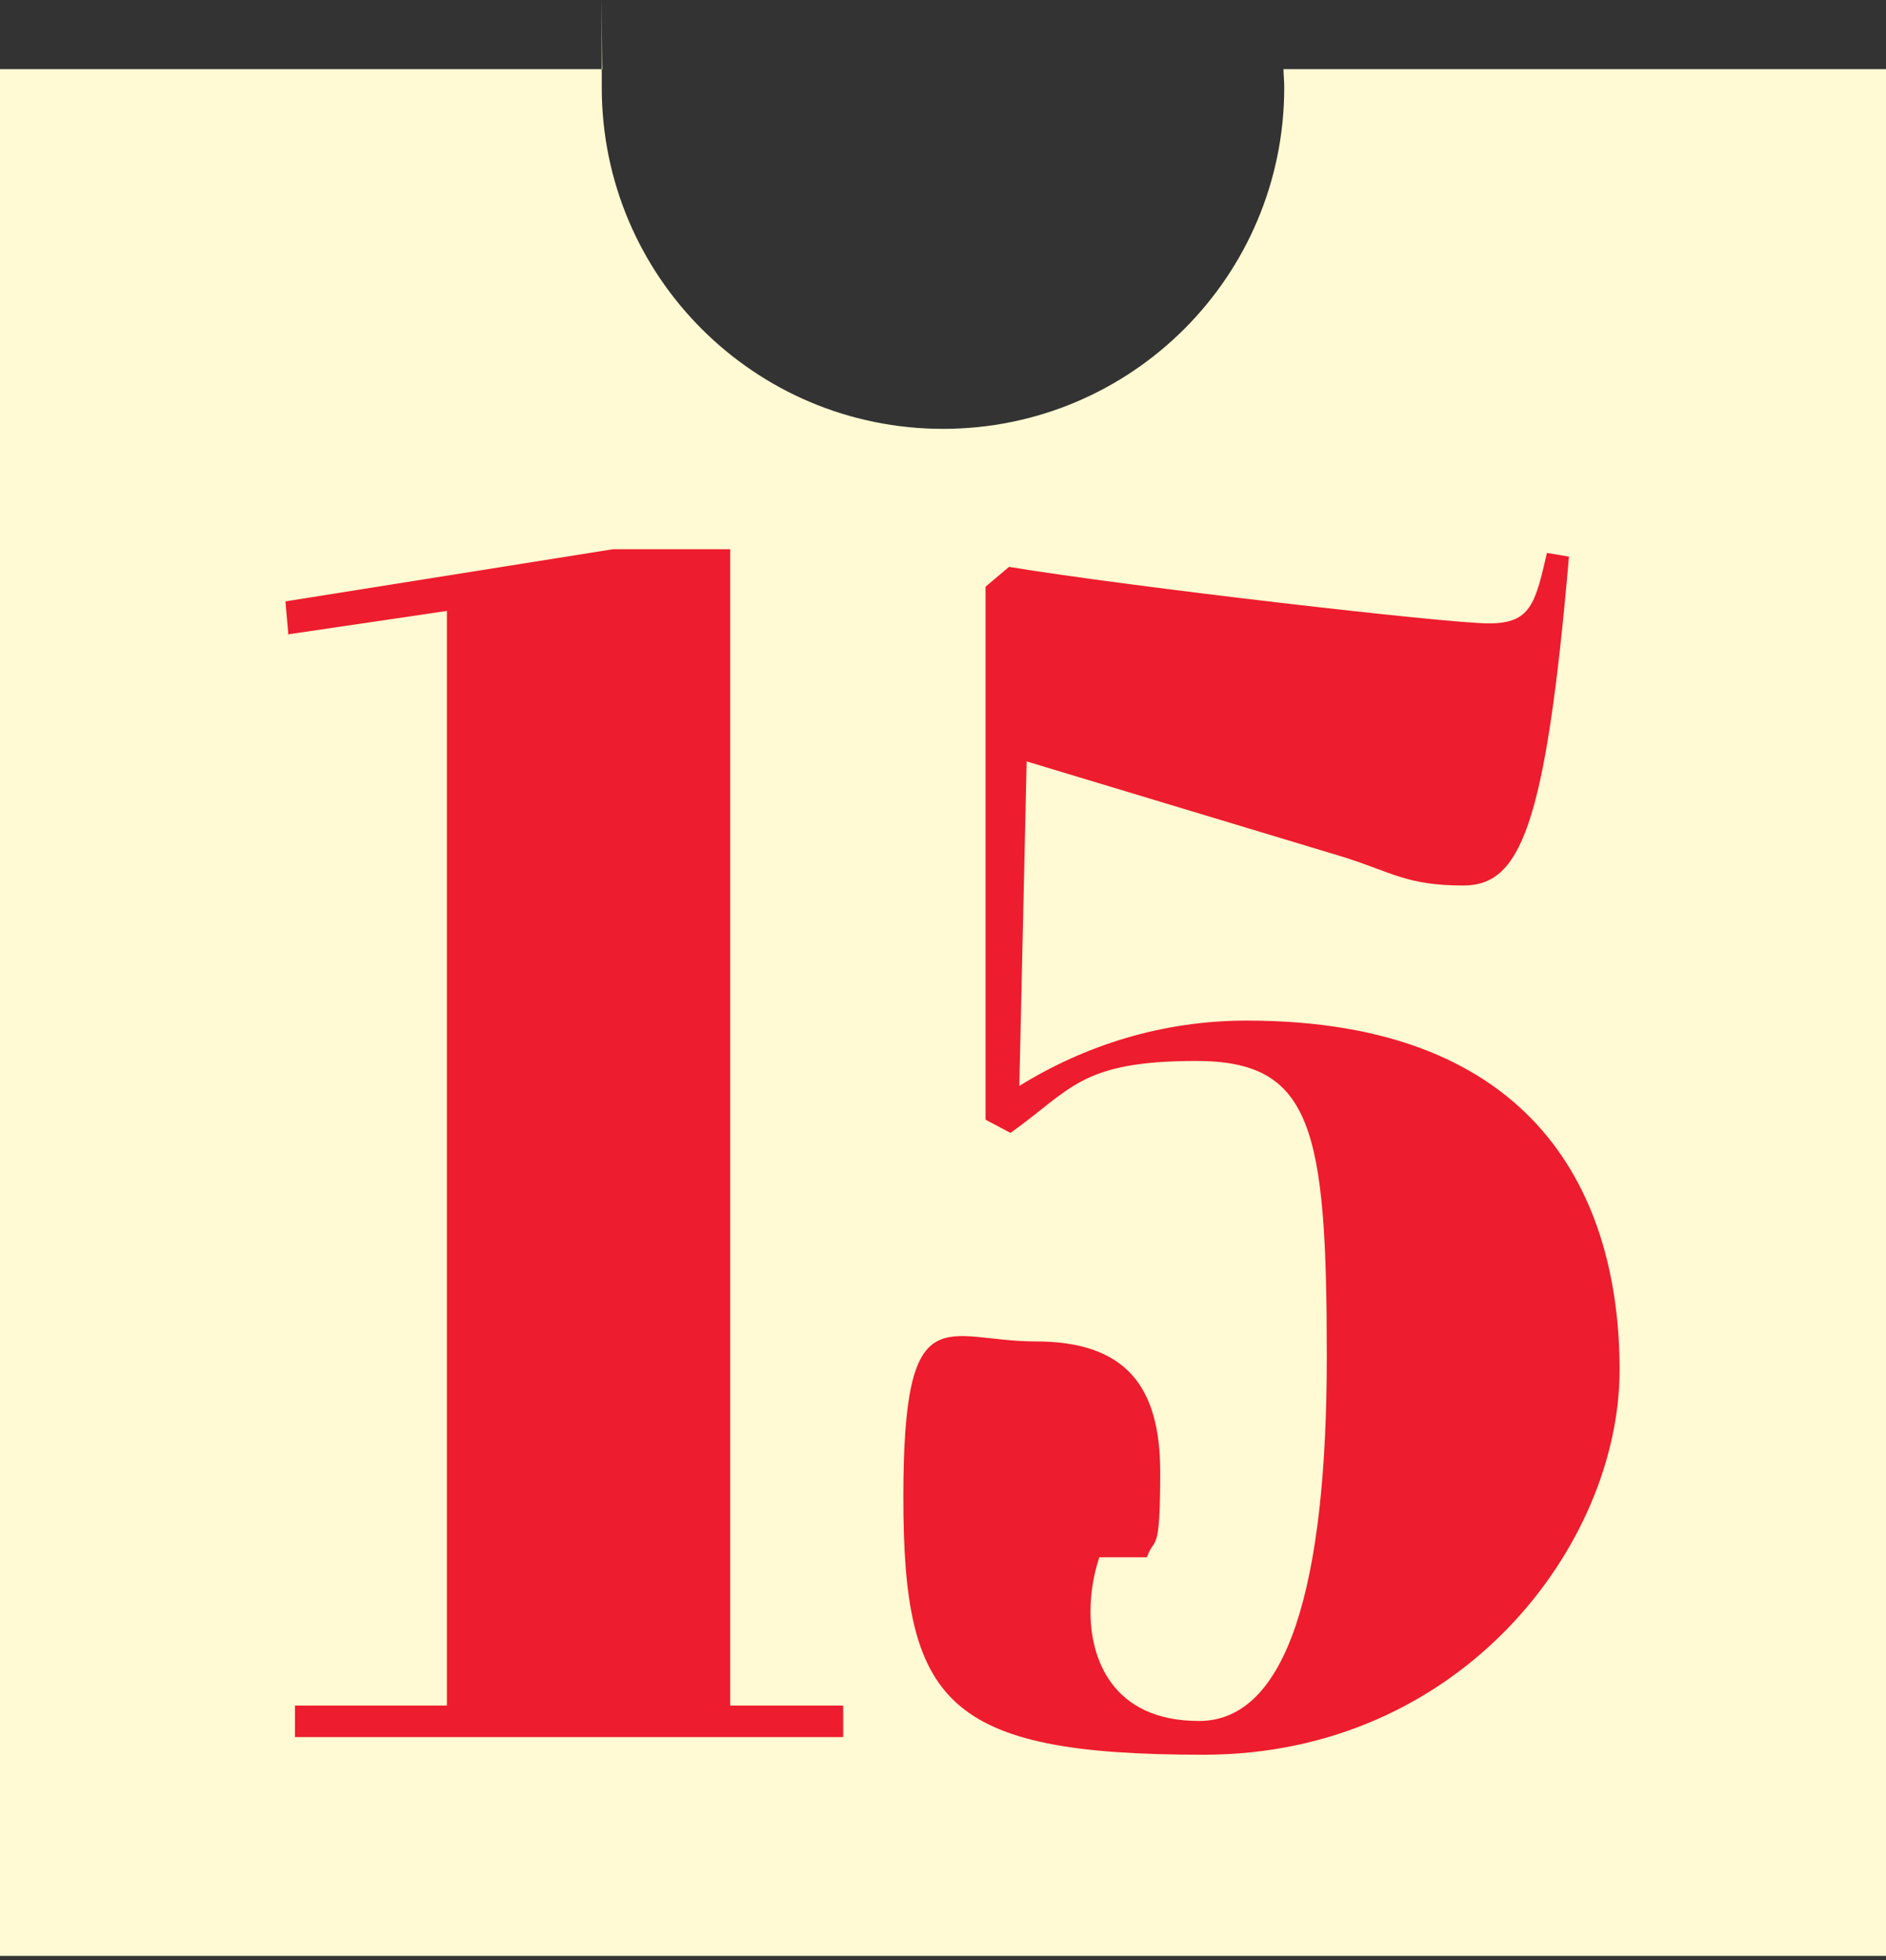 <?xml version="1.0" encoding="UTF-8"?> <svg xmlns="http://www.w3.org/2000/svg" width="257" height="267" viewBox="0 0 257 267" fill="none"><rect x="0" y="0" width="257" height="267" fill="#333333" stroke="none"/><path d="M174.9 9.414C174.9 10.214 175 11.014 175 11.915C175 37.614 154.2 58.414 128.5 58.414C102.8 58.414 82 37.614 82 11.915C82 -13.786 82 10.214 82.1 9.414H0V266.414H257V9.414H174.9Z" fill="#FFFAD3"></path><path d="M39.298 86.514L38.898 81.914L83.498 74.814H99.498V232.314H114.898V236.614H40.198V232.314H60.898V83.214L39.198 86.414L39.298 86.514Z" fill="#ED1C2E"></path><path d="M137.698 154.314L134.298 152.514V79.914L137.498 77.214C153.898 79.914 197.198 84.914 202.898 84.914C208.598 84.914 209.198 82.215 210.798 75.314L213.798 75.814C210.598 112.914 207.098 120.614 199.398 120.614C191.698 120.614 189.698 118.814 182.998 116.714L139.898 103.714L138.898 147.914C147.798 142.414 158.298 139.014 169.898 139.014C209.398 139.014 220.698 162.914 220.698 186.614C220.698 210.314 199.198 239.014 163.998 239.014C128.798 239.014 123.098 231.914 123.098 203.914C123.098 175.914 128.798 182.714 141.098 182.714C153.398 182.714 158.098 188.814 158.098 200.514C158.098 212.214 157.298 209.114 156.298 212.114H149.798C148.998 214.614 148.598 216.914 148.598 219.614C148.598 225.714 151.398 234.414 163.398 234.414C175.398 234.414 180.798 216.014 180.798 184.814C180.798 153.614 178.798 144.514 162.998 144.514C147.198 144.514 145.998 148.414 137.698 154.314Z" fill="#ED1C2E"></path></svg> 
